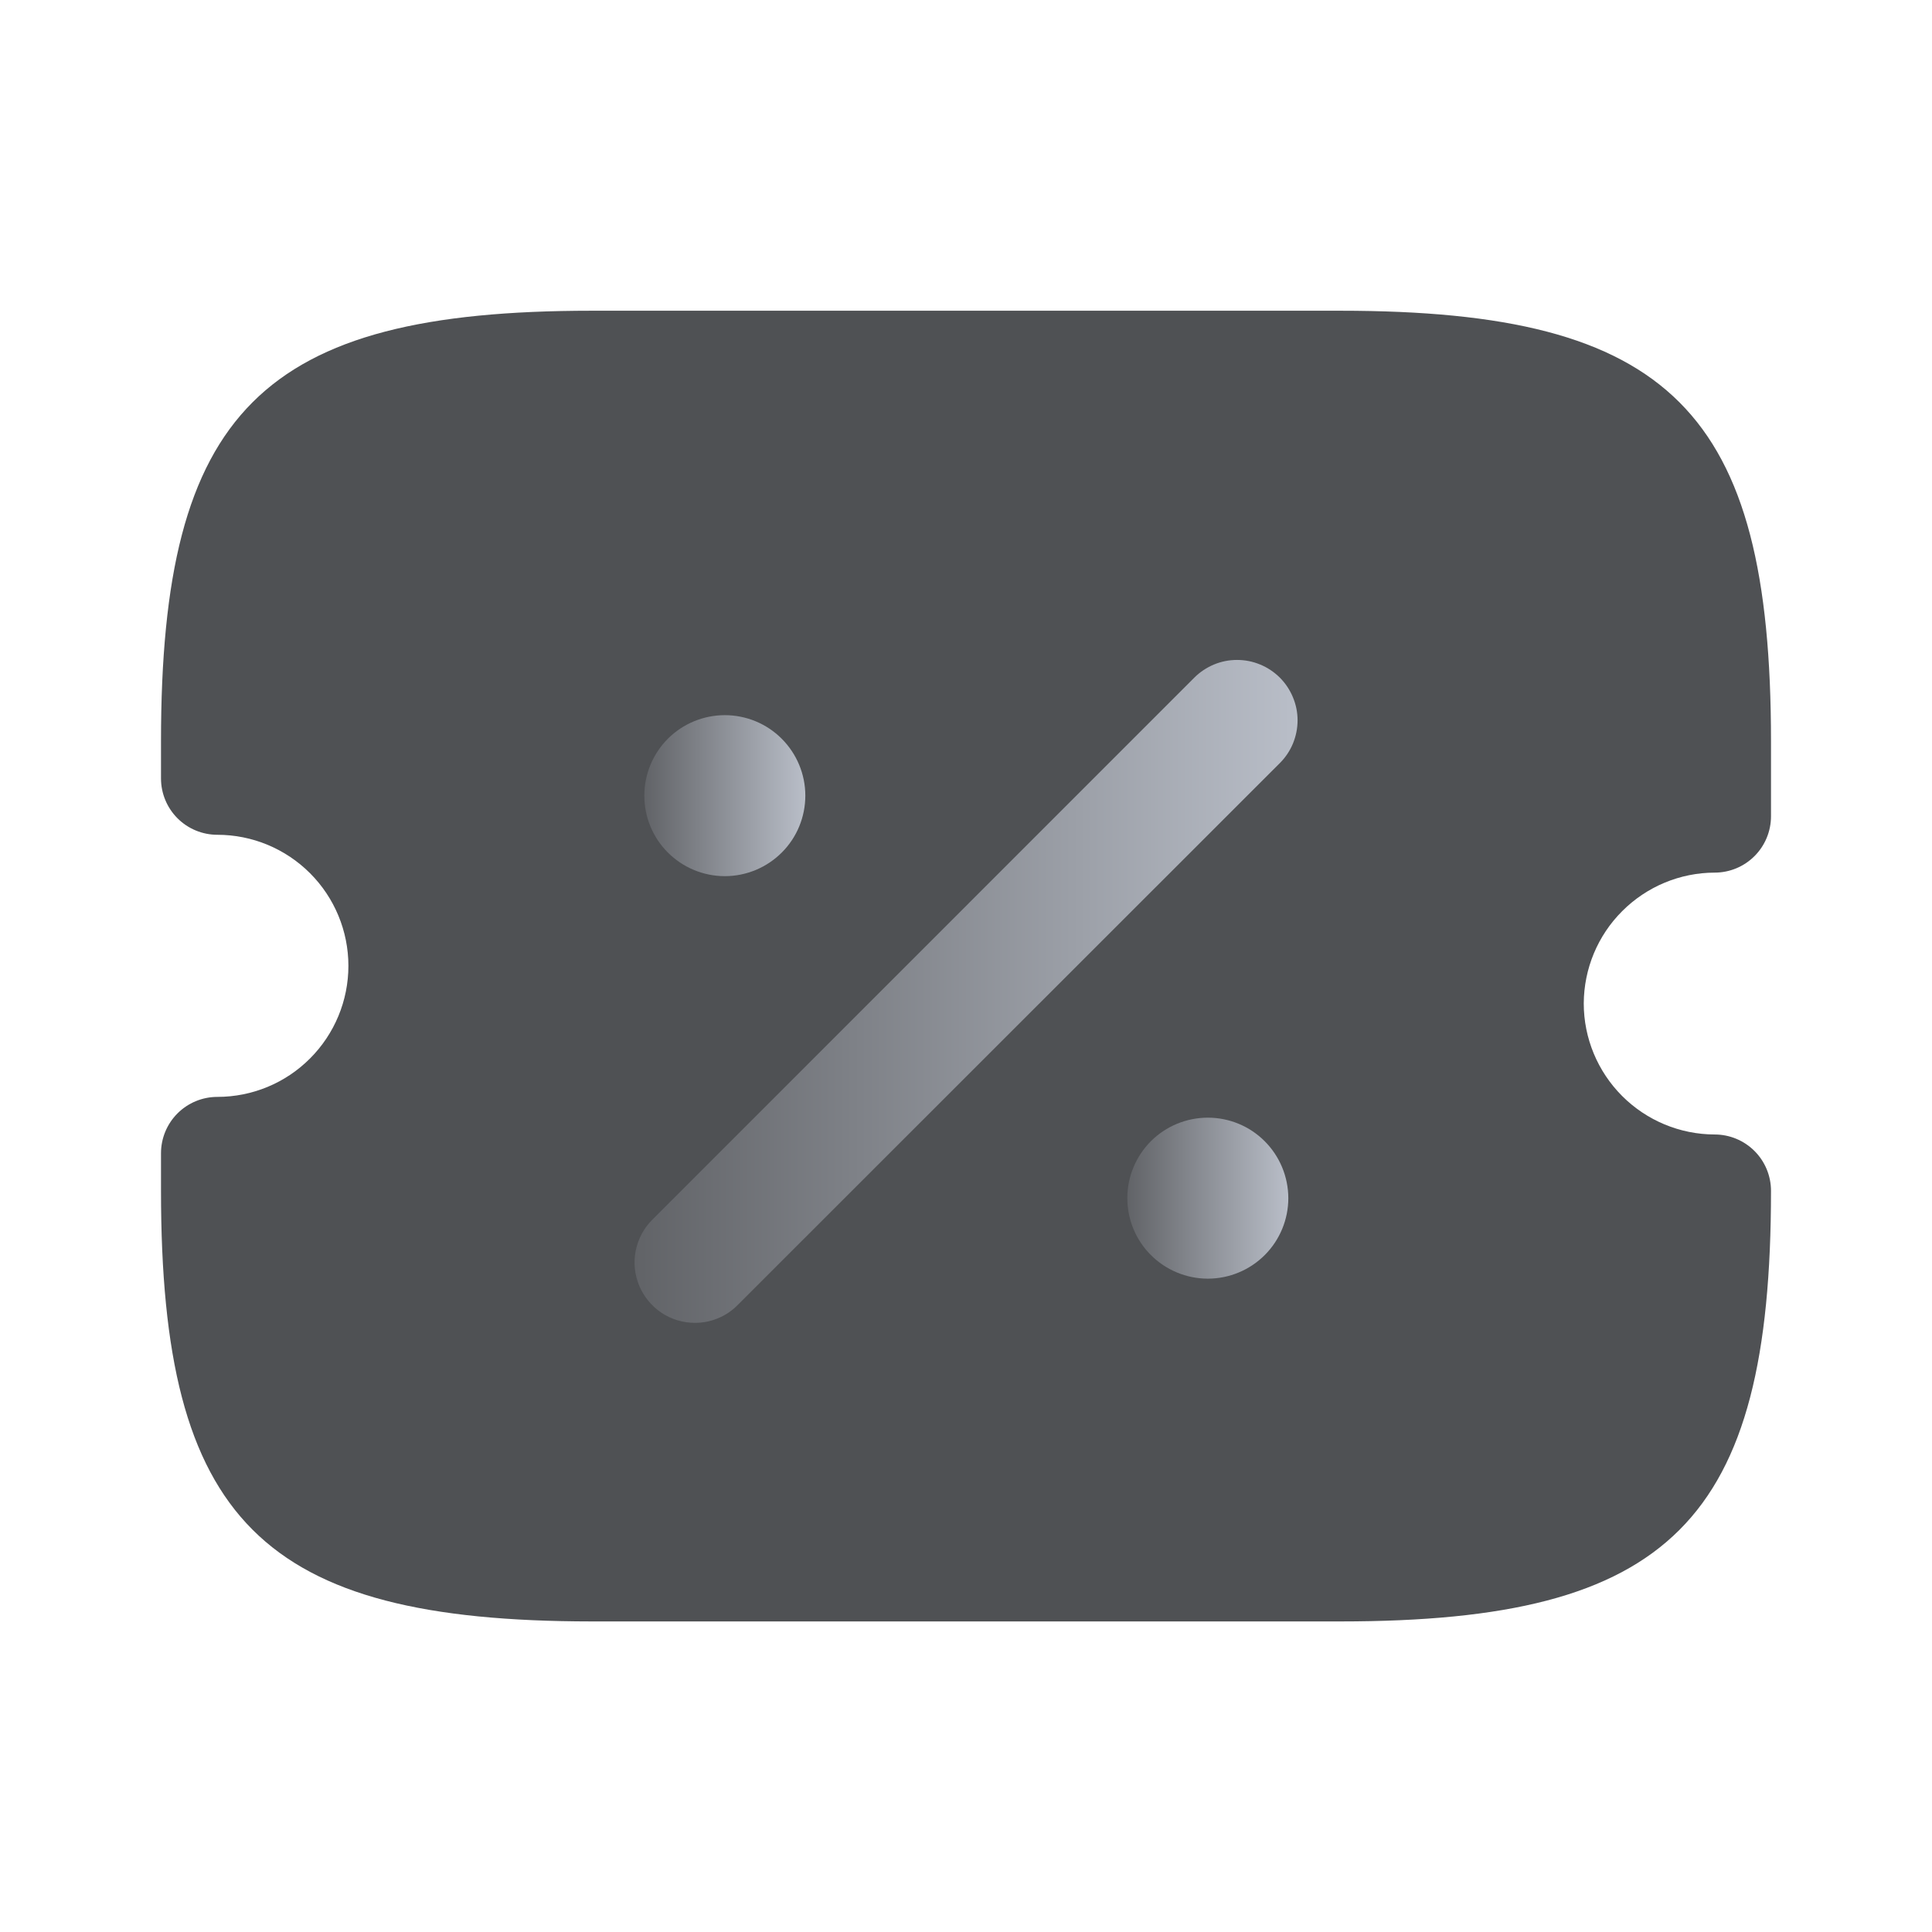 <svg width="24" height="24" viewBox="0 0 24 24" fill="none" xmlns="http://www.w3.org/2000/svg">
<path d="M19.674 12.465C19.674 12.896 19.846 13.31 20.151 13.615C20.456 13.92 20.869 14.092 21.3 14.093C21.486 14.093 21.664 14.167 21.795 14.298C21.926 14.429 22 14.607 22 14.793C22 18.893 20.75 20.142 16.651 20.142H7.351C3.25 20.14 2 18.89 2 14.791V14.326C2 14.14 2.074 13.962 2.205 13.831C2.336 13.7 2.514 13.626 2.7 13.626C3.132 13.626 3.546 13.455 3.851 13.149C4.156 12.844 4.328 12.43 4.328 11.998C4.328 11.566 4.156 11.152 3.851 10.847C3.546 10.542 3.132 10.37 2.7 10.37C2.514 10.37 2.336 10.296 2.205 10.165C2.074 10.034 2 9.856 2 9.67V9.209C2 5.11 3.25 3.86 7.349 3.86H16.649C20.75 3.86 22 5.11 22 9.209V10.14C22 10.326 21.926 10.504 21.795 10.635C21.664 10.766 21.486 10.84 21.3 10.84C20.869 10.841 20.457 11.013 20.152 11.318C19.847 11.622 19.676 12.034 19.674 12.465Z" fill="#4F5154"/>
<path d="M15.001 15.884C14.736 15.883 14.482 15.777 14.295 15.589C14.108 15.402 14.004 15.148 14.004 14.883C14.004 14.618 14.11 14.364 14.297 14.176C14.485 13.989 14.739 13.884 15.004 13.884C15.269 13.884 15.523 13.989 15.71 14.176C15.898 14.364 16.003 14.618 16.004 14.883C16.004 15.148 15.899 15.402 15.713 15.589C15.526 15.777 15.272 15.883 15.007 15.884H15.001Z" fill="url(#paint0_linear_2742_18653)"/>
<path d="M9.001 10.884C8.736 10.883 8.482 10.777 8.295 10.589C8.108 10.402 8.004 10.148 8.004 9.883C8.004 9.618 8.11 9.364 8.297 9.176C8.485 8.989 8.739 8.884 9.004 8.884C9.269 8.884 9.523 8.989 9.71 9.176C9.898 9.364 10.004 9.618 10.004 9.883C10.004 10.148 9.9 10.402 9.713 10.589C9.526 10.777 9.272 10.883 9.007 10.884H9.001Z" fill="url(#paint1_linear_2742_18653)"/>
<path d="M8.632 16.433C8.484 16.433 8.339 16.389 8.216 16.307C8.093 16.224 7.997 16.107 7.94 15.97C7.883 15.833 7.868 15.682 7.897 15.537C7.926 15.392 7.997 15.258 8.102 15.153L14.836 8.418C14.906 8.348 14.989 8.293 15.08 8.255C15.171 8.217 15.268 8.198 15.367 8.198C15.466 8.198 15.563 8.217 15.654 8.255C15.745 8.292 15.828 8.348 15.898 8.417C15.968 8.487 16.023 8.57 16.061 8.661C16.099 8.752 16.119 8.849 16.119 8.948C16.119 9.047 16.099 9.144 16.062 9.235C16.024 9.327 15.969 9.409 15.899 9.479L9.162 16.213C9.093 16.283 9.01 16.339 8.919 16.376C8.828 16.414 8.731 16.433 8.632 16.433Z" fill="url(#paint2_linear_2742_18653)"/>
<defs>
<linearGradient id="paint0_linear_2742_18653" x1="14.004" y1="14.884" x2="16.004" y2="14.884" gradientUnits="userSpaceOnUse">
<stop stop-color="#616367"/>
<stop offset="1" stop-color="#B9BEC8"/>
</linearGradient>
<linearGradient id="paint1_linear_2742_18653" x1="8.004" y1="9.884" x2="10.004" y2="9.884" gradientUnits="userSpaceOnUse">
<stop stop-color="#616367"/>
<stop offset="1" stop-color="#B9BEC8"/>
</linearGradient>
<linearGradient id="paint2_linear_2742_18653" x1="7.883" y1="12.316" x2="16.119" y2="12.316" gradientUnits="userSpaceOnUse">
<stop stop-color="#616367"/>
<stop offset="1" stop-color="#B9BEC8"/>
</linearGradient>
</defs>
</svg>
